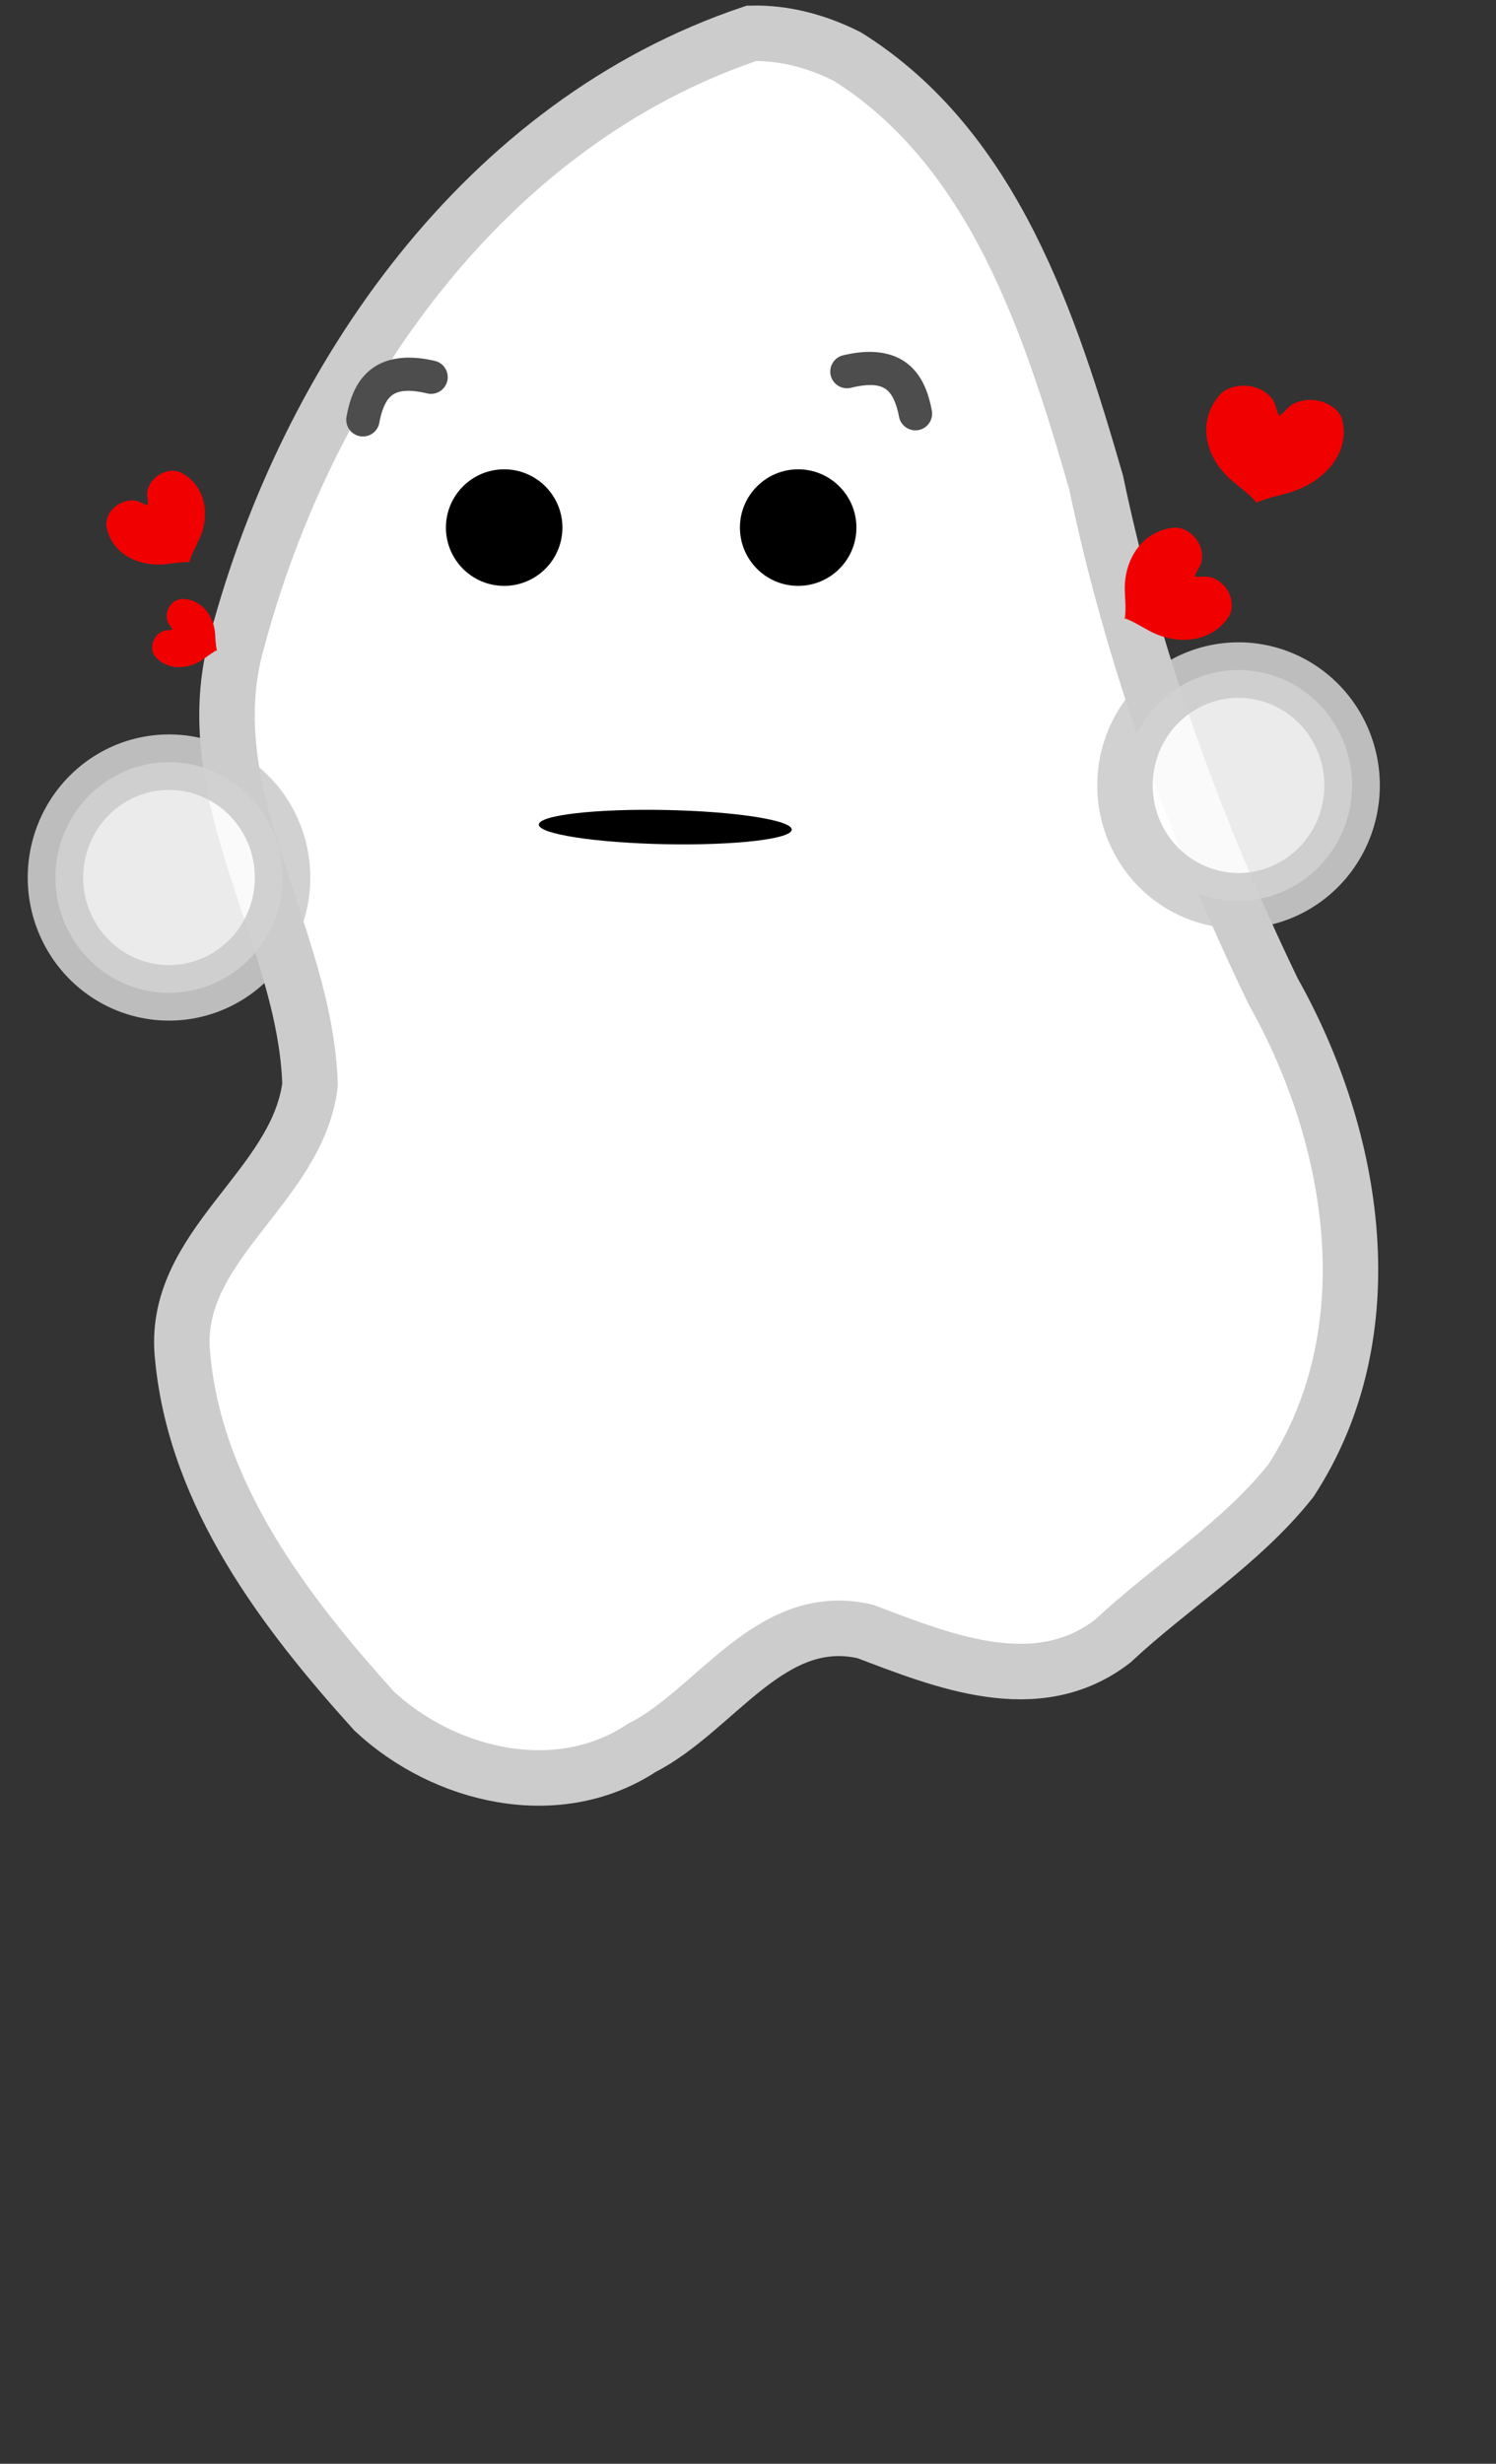 <?xml version="1.0" encoding="UTF-8" standalone="no"?>
<!-- Created with Inkscape (http://www.inkscape.org/) -->

<svg
   xmlns:dc="http://purl.org/dc/elements/1.1/"
   xmlns:cc="http://creativecommons.org/ns#"
   xmlns:rdf="http://www.w3.org/1999/02/22-rdf-syntax-ns#"
   xmlns:svg="http://www.w3.org/2000/svg"
   xmlns="http://www.w3.org/2000/svg"
   xmlns:sodipodi="http://sodipodi.sourceforge.net/DTD/sodipodi-0.dtd"
   xmlns:inkscape="http://www.inkscape.org/namespaces/inkscape"
   version="1.1"
   width="269.687"
   height="443.866"
   id="svg3063"
   inkscape:version="0.48.3.1 r9886"
   sodipodi:docname="object.svg"
   inkscape:export-filename="/home/bigear/Desktop/public_html/objects/g/love_talk/object.png"
   inkscape:export-xdpi="101.45094"
   inkscape:export-ydpi="101.45094">
  <rect width="100%" height="100%" fill="#333333" stroke="none"/>
  <sodipodi:namedview
     pagecolor="#ffffff"
     bordercolor="#666666"
     borderopacity="1"
     objecttolerance="10"
     gridtolerance="10"
     guidetolerance="10"
     inkscape:pageopacity="0"
     inkscape:pageshadow="2"
     inkscape:window-width="1202"
     inkscape:window-height="1000"
     id="namedview19"
     showgrid="false"
     inkscape:zoom="0.99877924"
     inkscape:cx="12.291186"
     inkscape:cy="295.03001"
     inkscape:window-x="78"
     inkscape:window-y="24"
     inkscape:window-maximized="1"
     inkscape:current-layer="svg3063"
     showguides="true"
     inkscape:guide-bbox="true"
     fit-margin-top="0"
     fit-margin-left="0"
     fit-margin-right="0"
     fit-margin-bottom="100" />
  <defs
     id="defs23">
    <inkscape:perspective
       sodipodi:type="inkscape:persp3d"
       inkscape:vp_x="0 : 231.74573 : 1"
       inkscape:vp_y="0 : 1000 : 0"
       inkscape:vp_z="251.73212 : 231.74573 : 1"
       inkscape:persp3d-origin="125.86606 : 154.49715 : 1"
       id="perspective3770" />
  </defs>
  <path
     style="opacity:1;fill:#ffffff;fill-opacity:1;stroke:#cccccc;stroke-width:10;stroke-miterlimit:4;stroke-opacity:1;stroke-dasharray:none"
     d="M 135.46,6.006 C 87.349,22.167 55.434,68.073 42.743,115.519 c -7.884,27.718 12.325,52.784 13.151,79.906 -2.359,18.772 -25.295,29.092 -22.948,49.203 2.38,24.82 18.356,45.75 34.508,63.635 12.682,11.808 33.058,16.642 48.237,6.632 13.409,-6.797 23.205,-24.993 40.325,-20.966 14.054,5.319 30.875,12.234 44.526,1.775 10.541,-9.837 23.242,-17.693 32.153,-28.935 17.443,-26.701 11.697,-61.765 -3.19,-88.19 C 215.415,149.353 204.234,118.649 197.585,86.862 189.363,58.47 179.201,26.788 152.789,10.215 147.448,7.501 141.48,5.86 135.46,6.006 z"
     id="path2996"
     inkscape:connector-curvature="0" />
  <ellipse
     cx="97"
     cy="120"
     rx="10"
     ry="10"
     id="ellipse10-6"
     style="fill:#000000;stroke:#000000;stroke-width:1"
     sodipodi:cx="97"
     sodipodi:cy="120"
     sodipodi:rx="10"
     sodipodi:ry="10"
     transform="translate(-6.112,-24.95)">
    <animate
       attributeName="ry"
       repeatCount="indefinite"
       begin="0s"
       values="0;10;10"
       keyTimes="0;0.05;1"
       dur="5s"
       id="1" />
  </ellipse>
  <ellipse
     cx="150"
     cy="120"
     rx="10"
     ry="10"
     id="ellipse10"
     style="fill:#000000;stroke:#000000;stroke-width:1"
     sodipodi:cx="150"
     sodipodi:cy="120"
     sodipodi:rx="10"
     sodipodi:ry="10"
     transform="translate(-6.112,-24.95)">
    <animate
       attributeName="ry"
       repeatCount="indefinite"
       begin="0s"
       values="0;10;10"
       keyTimes="0;0.05;1"
       dur="5s"
       id="animate10" />
  </ellipse>
  <path
     d="m 162.496,64.778 c 0.381,0.219 0.745,0.462 1.089,0.733 2.746,2.166 3.802,5.371 4.395,8.439 a 3.008,3.008 0 0 1 -5.907,1.143 c -0.475,-2.457 -1.241,-4.089 -2.215,-4.857 -0.974,-0.768 -2.608,-1.3 -6.425,-0.381 a 3.009,3.009 0 1 1 -1.409,-5.85 c 4.228,-1.018 7.804,-0.757 10.472,0.775 z"
     id="path2984"
     style="font-size:medium;font-style:normal;font-variant:normal;font-weight:normal;font-stretch:normal;text-indent:0;text-align:start;text-decoration:none;line-height:normal;letter-spacing:normal;word-spacing:normal;text-transform:none;direction:ltr;block-progression:tb;writing-mode:lr-tb;text-anchor:start;baseline-shift:baseline;color:#000000;fill:#4d4d4d;fill-opacity:1;stroke:none;stroke-width:40;marker:none;visibility:visible;display:inline;overflow:visible;enable-background:accumulate;font-family:Sans;-inkscape-font-specification:Sans"
     inkscape:connector-curvature="0" />
  <path
     d="m 67.877,65.864 c -0.379,0.222 -0.742,0.468 -1.083,0.741 -2.729,2.188 -3.759,5.401 -4.328,8.473 a 3.008,3.008 0 0 0 5.916,1.096 c 0.456,-2.46 1.209,-4.098 2.177,-4.874 0.968,-0.776 2.598,-1.321 6.421,-0.432 a 3.009,3.009 0 1 0 1.363,-5.861 c -4.236,-0.985 -7.81,-0.695 -10.466,0.857 z"
     id="path2984-2"
     style="font-size:medium;font-style:normal;font-variant:normal;font-weight:normal;font-stretch:normal;text-indent:0;text-align:start;text-decoration:none;line-height:normal;letter-spacing:normal;word-spacing:normal;text-transform:none;direction:ltr;block-progression:tb;writing-mode:lr-tb;text-anchor:start;baseline-shift:baseline;color:#000000;fill:#4d4d4d;fill-opacity:1;stroke:none;stroke-width:40;marker:none;visibility:visible;display:inline;overflow:visible;enable-background:accumulate;font-family:Sans;-inkscape-font-specification:Sans"
     inkscape:connector-curvature="0" />
  <ellipse
     cx="150"
     cy="120"
     rx="25"
     ry="3"
     transform="matrix(0.912,0.018,-0.008,1.027,-15.908,23.067)"
     id="ellipse15"
     style="fill:#000000;fill-opacity:1;stroke:none"
     sodipodi:cx="150"
     sodipodi:cy="120"
     sodipodi:rx="25"
     sodipodi:ry="10">
   
  </ellipse>
  <path
     inkscape:connector-curvature="0"
     d="m 50.94,158.091 a 20.47,20.778 0 1 1 -40.94,0 20.47,20.778 0 1 1 40.94,0 z"
     id="path4005-7-1-4-6"
     style="opacity:0.9;fill:#ffffff;fill-opacity:1;stroke:#cccccc;stroke-width:10;stroke-miterlimit:4;stroke-opacity:1;stroke-dasharray:none"
     inkscape:transform-center-x="-60.073335"
     inkscape:transform-center-y="14.017112" />
  <g
     id="g3021"
     transform="translate(-186.227,-68.083)">
    <g
       transform="matrix(0.027,0.047,-0.049,0.027,502.916,231.079)"
       id="g3864">
      <path
         style="fill:#f10000;fill-opacity:1;stroke:none"
         d="m -1855.027,1046.492 c -16.916,-13.76 -21.835,-37.786 -40.727,-49.778 -45.943,-32.835 -111.812,-16.893 -135.628,22.801 -45.156,94.014 8.566,193.05 99.455,240.891 27.867,14.562 57.356,26.509 82.856,45.2"
         id="path3025-7"
         inkscape:connector-curvature="0"
         sodipodi:nodetypes="ccccc" />
      <path
         style="fill:#f10000;fill-opacity:1;stroke:none"
         d="m -1862.45,1048.865 c 15.9,-14.922 19.107,-39.236 37.102,-52.536 43.505,-36.004 110.336,-24.763 136.901,13.147 51.696,90.583 5.116,193.172 -82.159,247.324 -26.767,16.498 -55.336,30.502 -79.45,50.95"
         id="path3025-9-0"
         inkscape:connector-curvature="0"
         sodipodi:nodetypes="ccccc" />
    </g>
    <g
       inkscape:transform-center-x="-22.16966"
       transform="matrix(0.063,0.015,-0.018,0.059,552.692,109.277)"
       id="g3864-2">
      <path
         style="fill:#f10000;fill-opacity:1;stroke:none"
         d="m -1855.027,1046.492 c -16.916,-13.76 -21.835,-37.786 -40.727,-49.778 -45.943,-32.835 -111.812,-16.893 -135.628,22.801 -45.156,94.014 8.566,193.05 99.455,240.891 27.867,14.562 57.356,26.509 82.856,45.2"
         id="path3025-7-0"
         inkscape:connector-curvature="0"
         sodipodi:nodetypes="ccccc" />
      <path
         style="fill:#f10000;fill-opacity:1;stroke:none"
         d="m -1862.45,1048.865 c 15.9,-14.922 19.107,-39.236 37.102,-52.536 43.505,-36.004 110.336,-24.763 136.901,13.147 51.696,90.583 5.116,193.172 -82.159,247.324 -26.767,16.498 -55.336,30.502 -79.45,50.95"
         id="path3025-9-0-0"
         inkscape:connector-curvature="0"
         sodipodi:nodetypes="ccccc" />
    </g>
    <g
       transform="matrix(-0.013,0.03,0.031,0.013,160.806,223.684)"
       id="g3864-4">
      <path
         style="fill:#f10000;fill-opacity:1;stroke:none"
         d="m -1855.027,1046.492 c -16.916,-13.76 -21.835,-37.786 -40.727,-49.778 -45.943,-32.835 -111.812,-16.893 -135.628,22.801 -45.156,94.014 8.566,193.05 99.455,240.891 27.867,14.562 57.356,26.509 82.856,45.2"
         id="path3025-7-9"
         inkscape:connector-curvature="0"
         sodipodi:nodetypes="ccccc" />
      <path
         style="fill:#f10000;fill-opacity:1;stroke:none"
         d="m -1862.45,1048.865 c 15.9,-14.922 19.107,-39.236 37.102,-52.536 43.505,-36.004 110.336,-24.763 136.901,13.147 51.696,90.583 5.116,193.172 -82.159,247.324 -26.767,16.498 -55.336,30.502 -79.45,50.95"
         id="path3025-9-0-3"
         inkscape:connector-curvature="0"
         sodipodi:nodetypes="ccccc" />
    </g>
    <g
       transform="matrix(-0.038,0.029,0.03,0.038,110.941,173.319)"
       id="g3864-4-9">
      <path
         style="fill:#f10000;fill-opacity:1;stroke:none"
         d="m -1855.027,1046.492 c -16.916,-13.76 -21.835,-37.786 -40.727,-49.778 -45.943,-32.835 -111.812,-16.893 -135.628,22.801 -45.156,94.014 8.566,193.05 99.455,240.891 27.867,14.562 57.356,26.509 82.856,45.2"
         id="path3025-7-9-9"
         inkscape:connector-curvature="0"
         sodipodi:nodetypes="ccccc" />
      <path
         style="fill:#f10000;fill-opacity:1;stroke:none"
         d="m -1862.45,1048.865 c 15.9,-14.922 19.107,-39.236 37.102,-52.536 43.505,-36.004 110.336,-24.763 136.901,13.147 51.696,90.583 5.116,193.172 -82.159,247.324 -26.767,16.498 -55.336,30.502 -79.45,50.95"
         id="path3025-9-0-3-1"
         inkscape:connector-curvature="0"
         sodipodi:nodetypes="ccccc" />
    </g>
  </g>
  <path
     inkscape:connector-curvature="0"
     d="m 243.743,141.497 a 20.47,20.778 0 1 1 -40.94,0 20.47,20.778 0 1 1 40.94,0 z"
     id="path4005-7-1-4-6-8"
     style="opacity:0.9;fill:#ffffff;fill-opacity:1;stroke:#cccccc;stroke-width:10;stroke-miterlimit:4;stroke-opacity:1;stroke-dasharray:none"
     inkscape:transform-center-x="-60.073335"
     inkscape:transform-center-y="14.017112" />
</svg>
